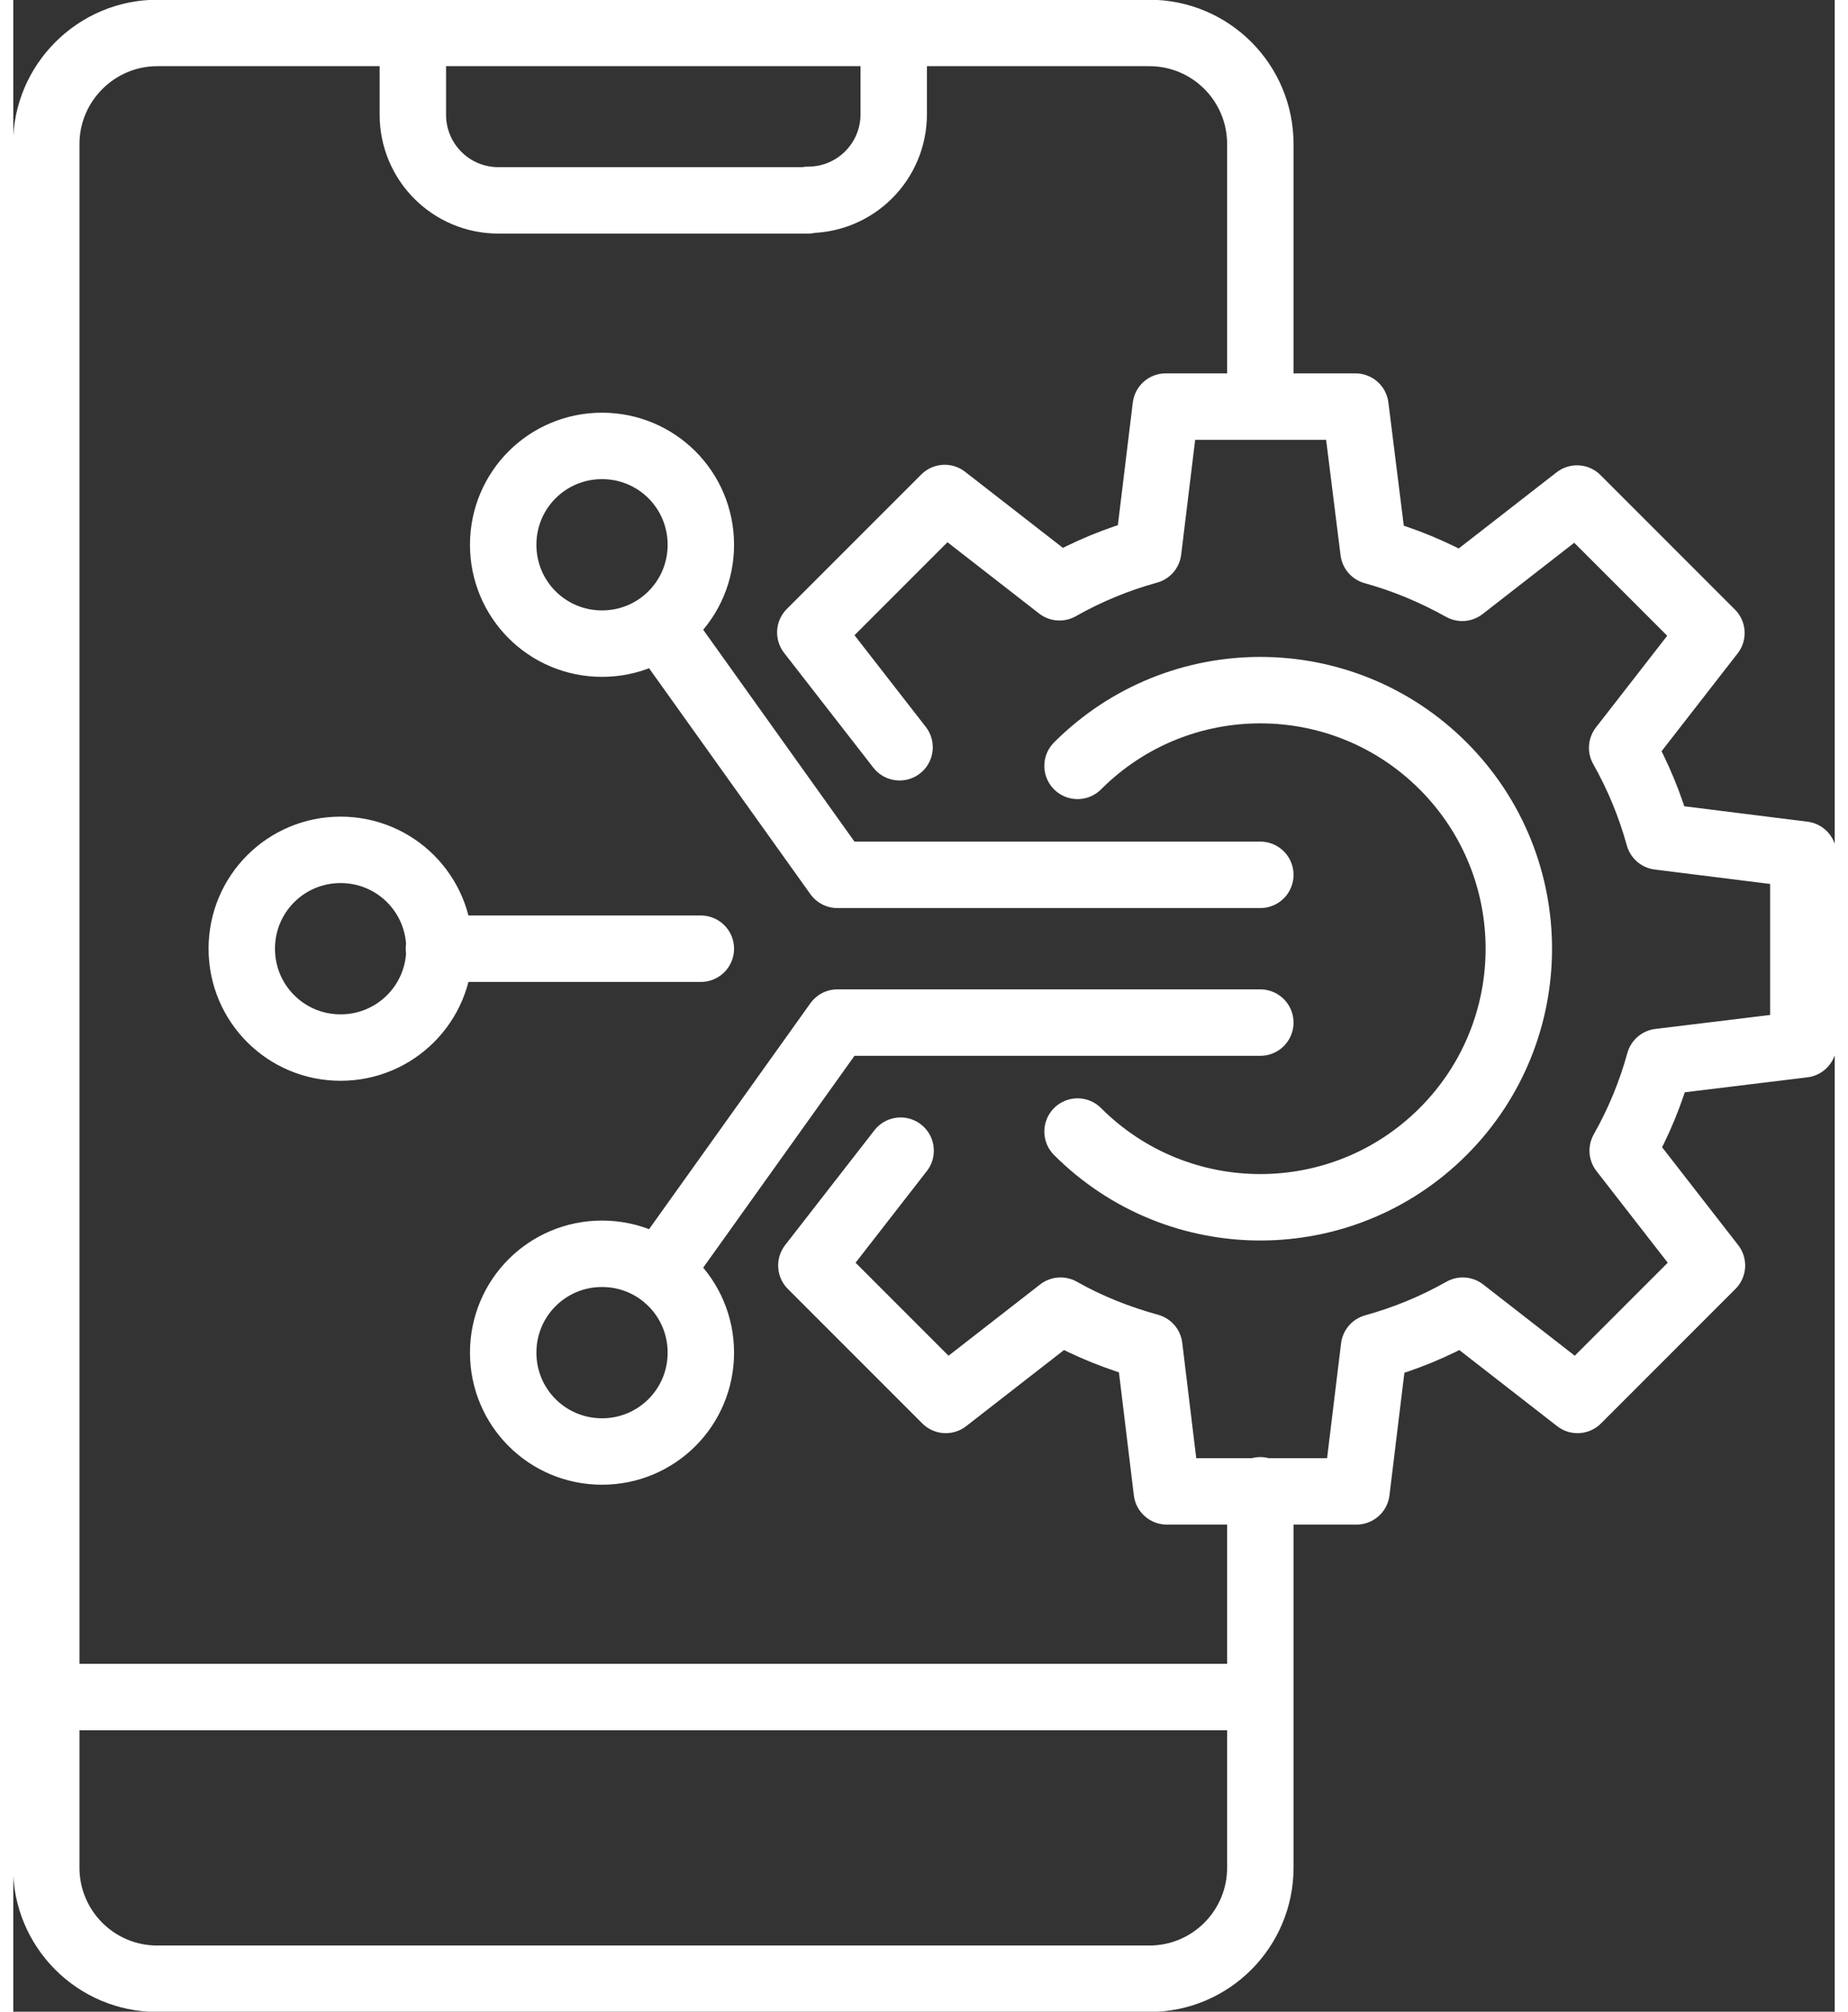 <?xml version="1.0" encoding="UTF-8"?><svg xmlns="http://www.w3.org/2000/svg" id="Layer_167a3eecb02290" data-name="Layer 1" viewBox="0 0 34.28 37.85" aria-hidden="true" width="34px" height="37px">
  <rect x="0" y="0" width="34.28" height="37.85" fill="#333333" stroke="none"/>
  <defs><linearGradient class="cerosgradient" data-cerosgradient="true" id="CerosGradient_idc1fa35333" gradientUnits="userSpaceOnUse" x1="50%" y1="100%" x2="50%" y2="0%"><stop offset="0%" stop-color="#d1d1d1"/><stop offset="100%" stop-color="#d1d1d1"/></linearGradient><linearGradient/>
    <style>
      .cls-1-67a3eecb02290{
        fill: none;
        stroke: #fff;
        stroke-linecap: round;
        stroke-linejoin: round;
        stroke-width: 1.25px;
      }
    </style>
  </defs>
  <path class="cls-1-67a3eecb02290" d="M12.94,17.85h-4.93M12.94,25.45c0-1.03-.83-1.86-1.86-1.86s-1.86.83-1.86,1.86.83,1.86,1.86,1.86,1.86-.83,1.86-1.86ZM12.16,23.93l3.35-4.69h7.96M8.02,17.85c0,1.03-.83,1.86-1.86,1.86s-1.86-.83-1.86-1.86.83-1.86,1.86-1.86,1.86.83,1.86,1.86ZM12.94,10.25c0,1.03-.83,1.86-1.86,1.86s-1.86-.83-1.86-1.86.83-1.86,1.86-1.86,1.86.83,1.86,1.86ZM12.16,11.77l3.35,4.69h7.96M20.03,14.41c1.9-1.9,4.98-1.9,6.88,0,1.9,1.9,1.9,4.98,0,6.88s-4.98,1.9-6.88,0M16.68,14.06l-1.68-2.16,2.53-2.53,2.16,1.68c.53-.3,1.09-.53,1.67-.69l.33-2.71h3.57l.34,2.72c.58.16,1.13.39,1.67.69l2.16-1.68,2.53,2.53-1.68,2.16c.3.53.53,1.09.69,1.67l2.72.34v3.57l-2.71.33c-.16.58-.39,1.14-.69,1.67l1.68,2.16-2.53,2.53-2.16-1.68c-.53.3-1.09.53-1.67.69l-.33,2.71h-3.57s-.33-2.72-.33-2.72c-.58-.16-1.14-.38-1.67-.68l-2.16,1.68-2.53-2.53,1.68-2.16M.62,31.93h22.84M14.96,3.77h-5.83c-.89,0-1.61-.72-1.61-1.61V.62h9.05v1.53c0,.89-.72,1.61-1.61,1.61ZM23.47,7.65V2.71c0-1.15-.93-2.09-2.09-2.09H2.71C1.56.62.62,1.56.62,2.71v32.43c0,1.15.93,2.09,2.09,2.09h18.67c1.16,0,2.09-.94,2.09-2.09v-7.1"/>
</svg>